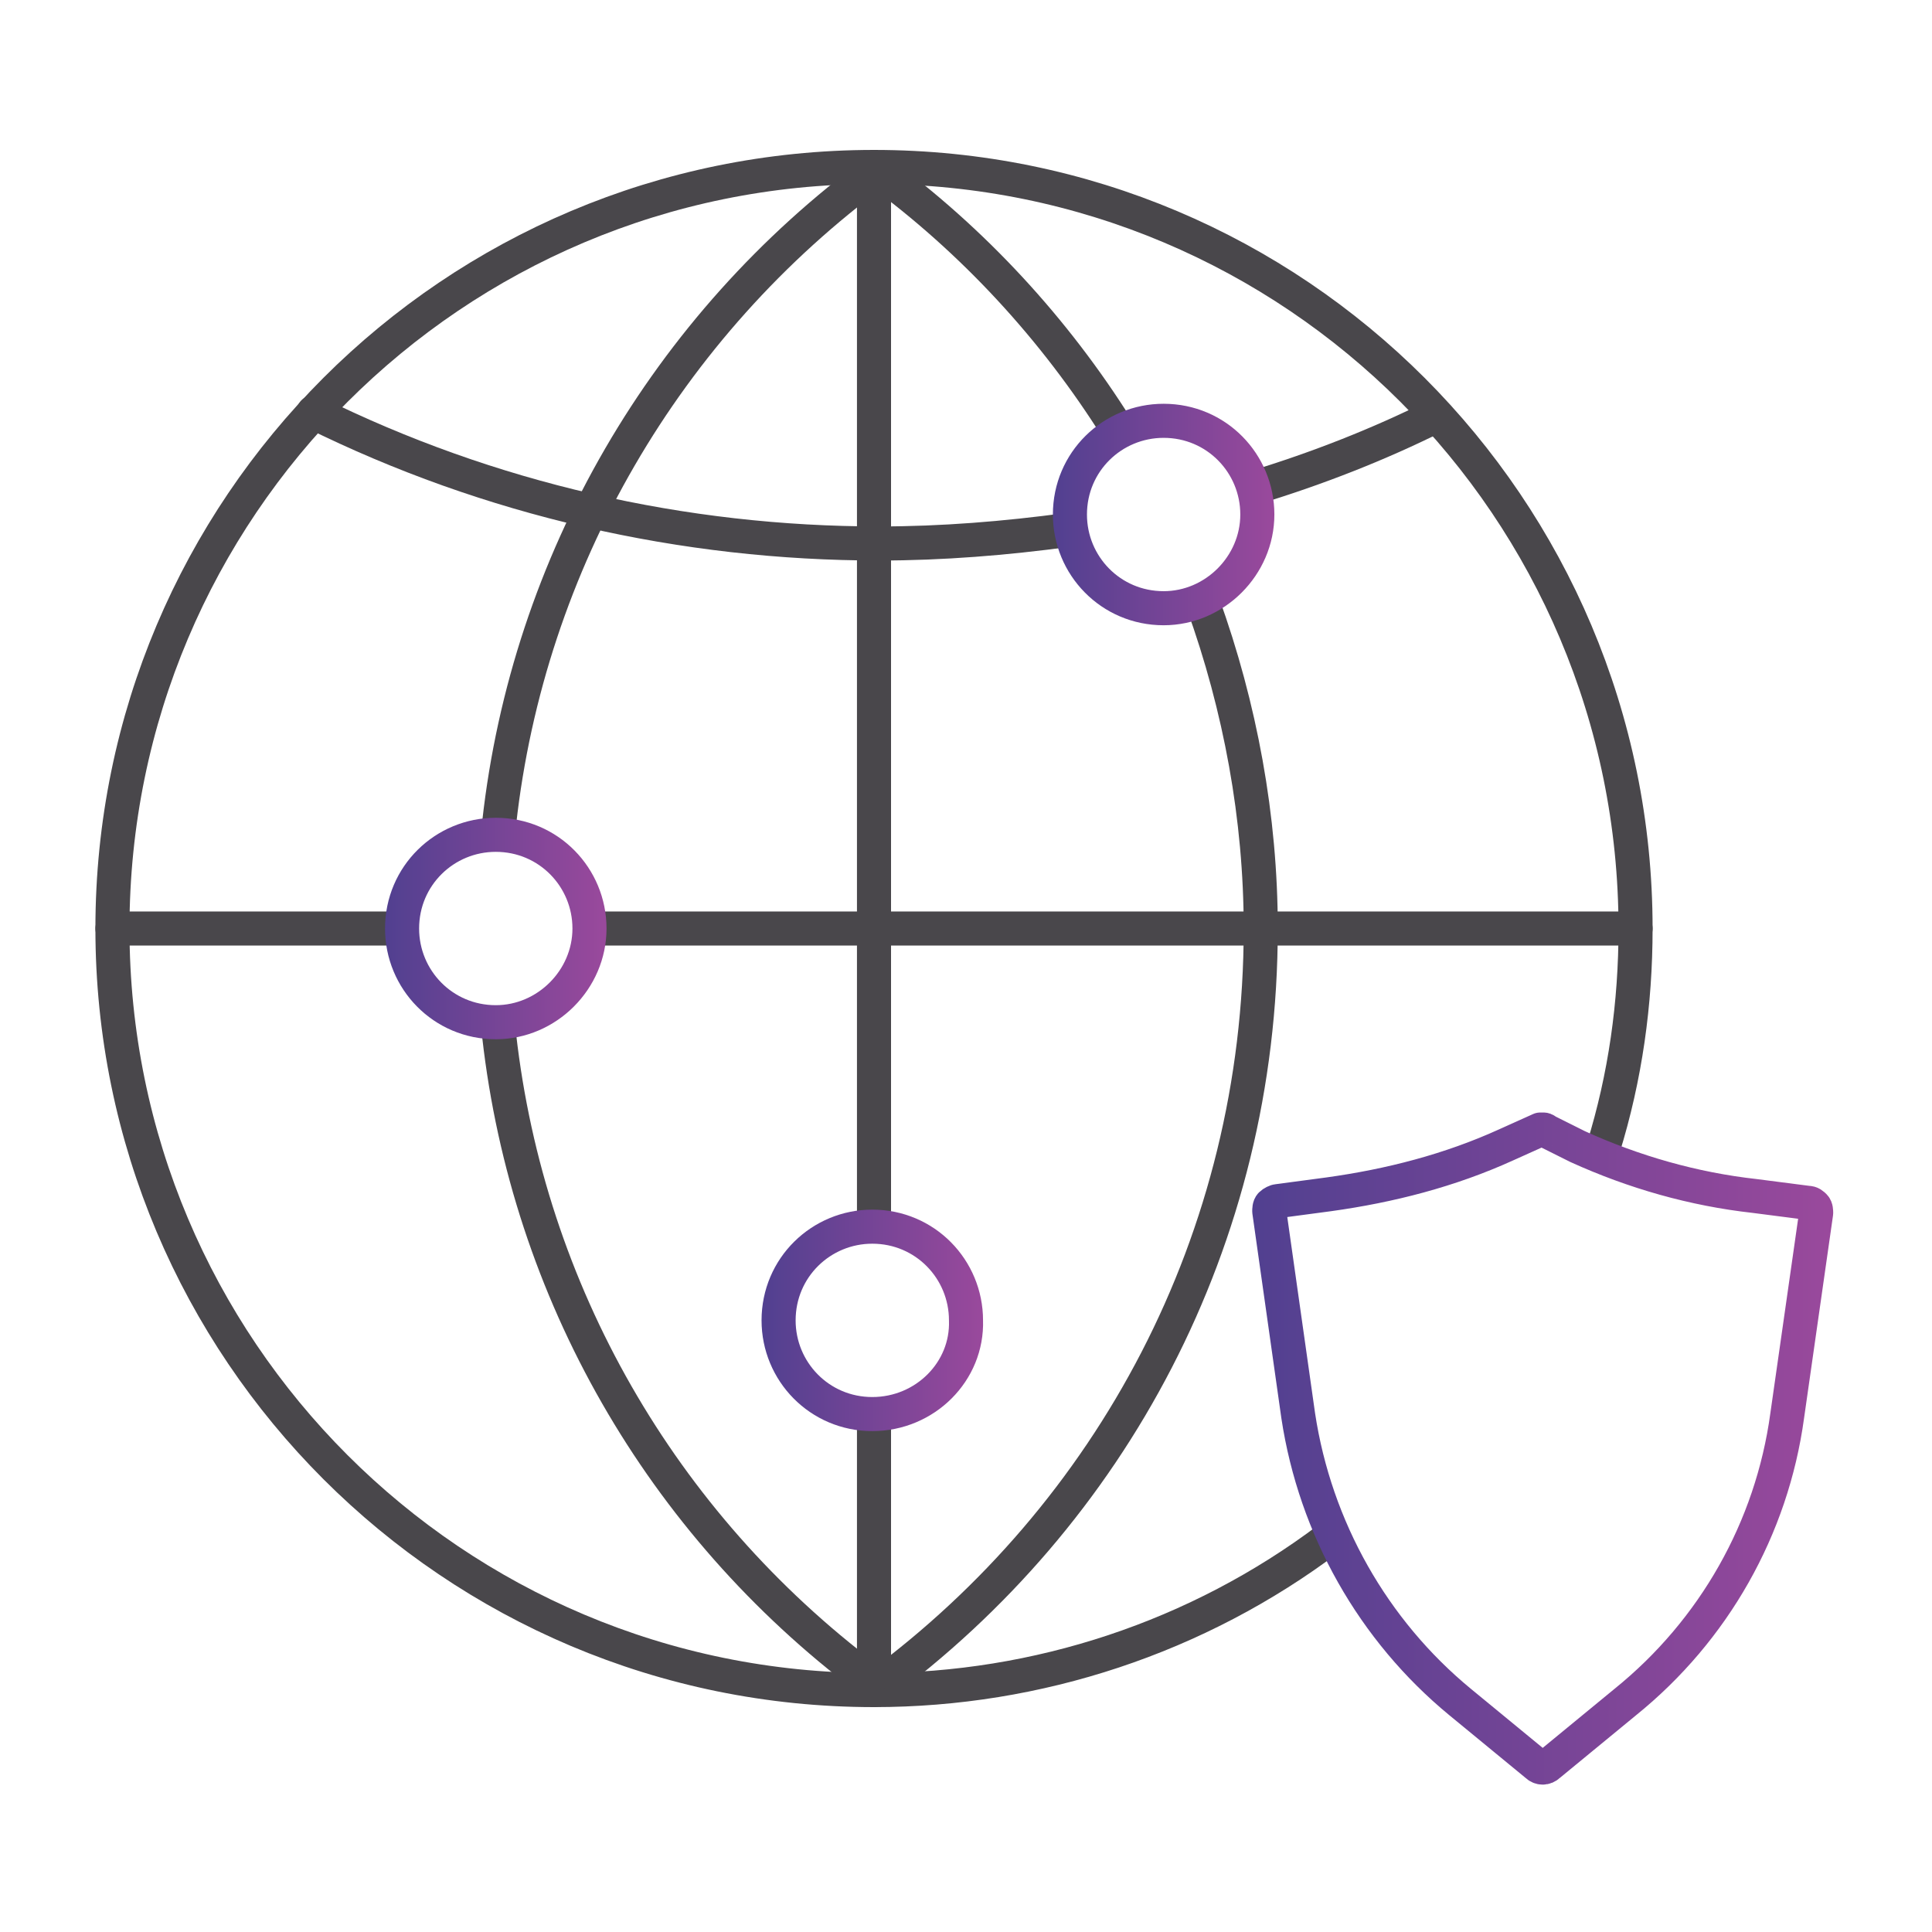 <?xml version="1.0" encoding="utf-8"?>
<!-- Generator: Adobe Illustrator 24.0.0, SVG Export Plug-In . SVG Version: 6.00 Build 0)  -->
<svg version="1.1" id="Layer_1" xmlns="http://www.w3.org/2000/svg" xmlns:xlink="http://www.w3.org/1999/xlink" x="0px" y="0px"
	 viewBox="0 0 113.4 113.4" style="enable-background:new 0 0 113.4 113.4;" xml:space="preserve">
<style type="text/css">
	.st0{fill:none;stroke:#49474B;stroke-width:2;stroke-linecap:round;stroke-linejoin:round;}
	.st1{fill:none;stroke:url(#SVGID_1_);stroke-width:2;stroke-linecap:round;stroke-linejoin:round;stroke-miterlimit:10;}
	.st2{fill:none;stroke:url(#SVGID_2_);stroke-width:2;stroke-linecap:round;stroke-linejoin:round;stroke-miterlimit:10;}
	.st3{fill:none;stroke:url(#SVGID_3_);stroke-width:2;stroke-linecap:round;stroke-linejoin:round;stroke-miterlimit:10;}
	.st4{fill:none;stroke:url(#SVGID_4_);stroke-width:2;stroke-linecap:round;stroke-linejoin:round;stroke-miterlimit:10;}
</style>
<g id="network_protection_2_">
	<line class="st0" x1="51.3" y1="83.1" x2="51.3" y2="99.2"/>
	<line class="st0" x1="51.3" y1="9.8" x2="51.3" y2="71.8"/>
	<path class="st0" d="M94.1,67.4c1.3-4.2,1.9-8.5,1.9-12.9C96,29.8,76,9.8,51.3,9.8S6.6,29.8,6.6,54.5s20,44.7,44.7,44.7
		c9.6,0,19-3.1,26.7-8.9"/>
	<path class="st0" d="M73.7,28.6c3.6-1.1,7.2-2.5,10.6-4.2"/>
	<path class="st0" d="M18.4,24.2c10.3,5.1,21.7,7.7,33.2,7.7c3.7,0,7.4-0.3,11.1-0.8"/>
	<line class="st0" x1="34.8" y1="54.5" x2="96" y2="54.5"/>
	<line class="st0" x1="6.6" y1="54.5" x2="23.2" y2="54.5"/>
	<path class="st0" d="M70.6,35.4C72.8,41.5,74,48,74,54.5c0,18.3-8.8,34.4-22.5,44.5"/>
	<path class="st0" d="M51.5,10c5.6,4.1,10.4,9.3,14.1,15.2"/>
	
		<linearGradient id="SVGID_1_" gradientUnits="userSpaceOnUse" x1="44.713" y1="35.886" x2="57.786" y2="35.886" gradientTransform="matrix(1 0 0 -1 0 113.386)">
		<stop  offset="0" style="stop-color:#514090"/>
		<stop  offset="1" style="stop-color:#9A499C"/>
	</linearGradient>
	<path class="st1" d="M51.2,83c-3.1,0-5.5-2.5-5.5-5.5c0-3.1,2.5-5.5,5.5-5.5c3.1,0,5.5,2.5,5.5,5.5C56.8,80.5,54.3,83,51.2,83z"/>
	
		<linearGradient id="SVGID_2_" gradientUnits="userSpaceOnUse" x1="73.5" y1="28.361" x2="107.738" y2="28.361" gradientTransform="matrix(1 0 0 -1 0 113.386)">
		<stop  offset="0" style="stop-color:#514090"/>
		<stop  offset="1" style="stop-color:#9A499C"/>
	</linearGradient>
	<path class="st2" d="M90.6,66.3c-0.1,0-0.1,0-0.2,0l-2,0.9c-3.3,1.5-6.8,2.4-10.4,2.9l-3,0.4c-0.1,0-0.3,0.1-0.4,0.2
		s-0.1,0.3-0.1,0.4l1.7,12c1,6.6,4.4,12.6,9.5,16.8l4.5,3.7c0.2,0.2,0.5,0.2,0.7,0l4.5-3.7c5.2-4.2,8.6-10.2,9.5-16.8l1.7-11.9
		c0-0.1,0-0.3-0.1-0.4s-0.2-0.2-0.4-0.2l-3.1-0.4c-3.6-0.4-7.1-1.4-10.4-2.9L90.6,66.3C90.8,66.4,90.7,66.3,90.6,66.3L90.6,66.3z"/>
	<path class="st0" d="M51.5,10C39.1,19.1,31,33,29.3,48.3"/>
	<path class="st0" d="M29.3,60.8c1.7,15,9.5,28.6,21.6,37.7c0.1,0,0.2,0,0.2,0s0-0.1,0-0.2"/>
	
		<linearGradient id="SVGID_3_" gradientUnits="userSpaceOnUse" x1="22.551" y1="58.886" x2="35.624" y2="58.886" gradientTransform="matrix(1 0 0 -1 0 113.386)">
		<stop  offset="0" style="stop-color:#514090"/>
		<stop  offset="1" style="stop-color:#9A499C"/>
	</linearGradient>
	<path class="st3" d="M29.1,60c-3.1,0-5.5-2.5-5.5-5.5c0-3.1,2.5-5.5,5.5-5.5c3.1,0,5.5,2.5,5.5,5.5S32.1,60,29.1,60z"/>
	
		<linearGradient id="SVGID_4_" gradientUnits="userSpaceOnUse" x1="61.746" y1="83.186" x2="74.82" y2="83.186" gradientTransform="matrix(1 0 0 -1 0 113.386)">
		<stop  offset="0" style="stop-color:#514090"/>
		<stop  offset="1" style="stop-color:#9A499C"/>
	</linearGradient>
	<path class="st4" d="M68.3,35.7c-3.1,0-5.5-2.5-5.5-5.5c0-3.1,2.5-5.5,5.5-5.5c3.1,0,5.5,2.5,5.5,5.5S71.3,35.7,68.3,35.7z"/>
</g>
</svg>

